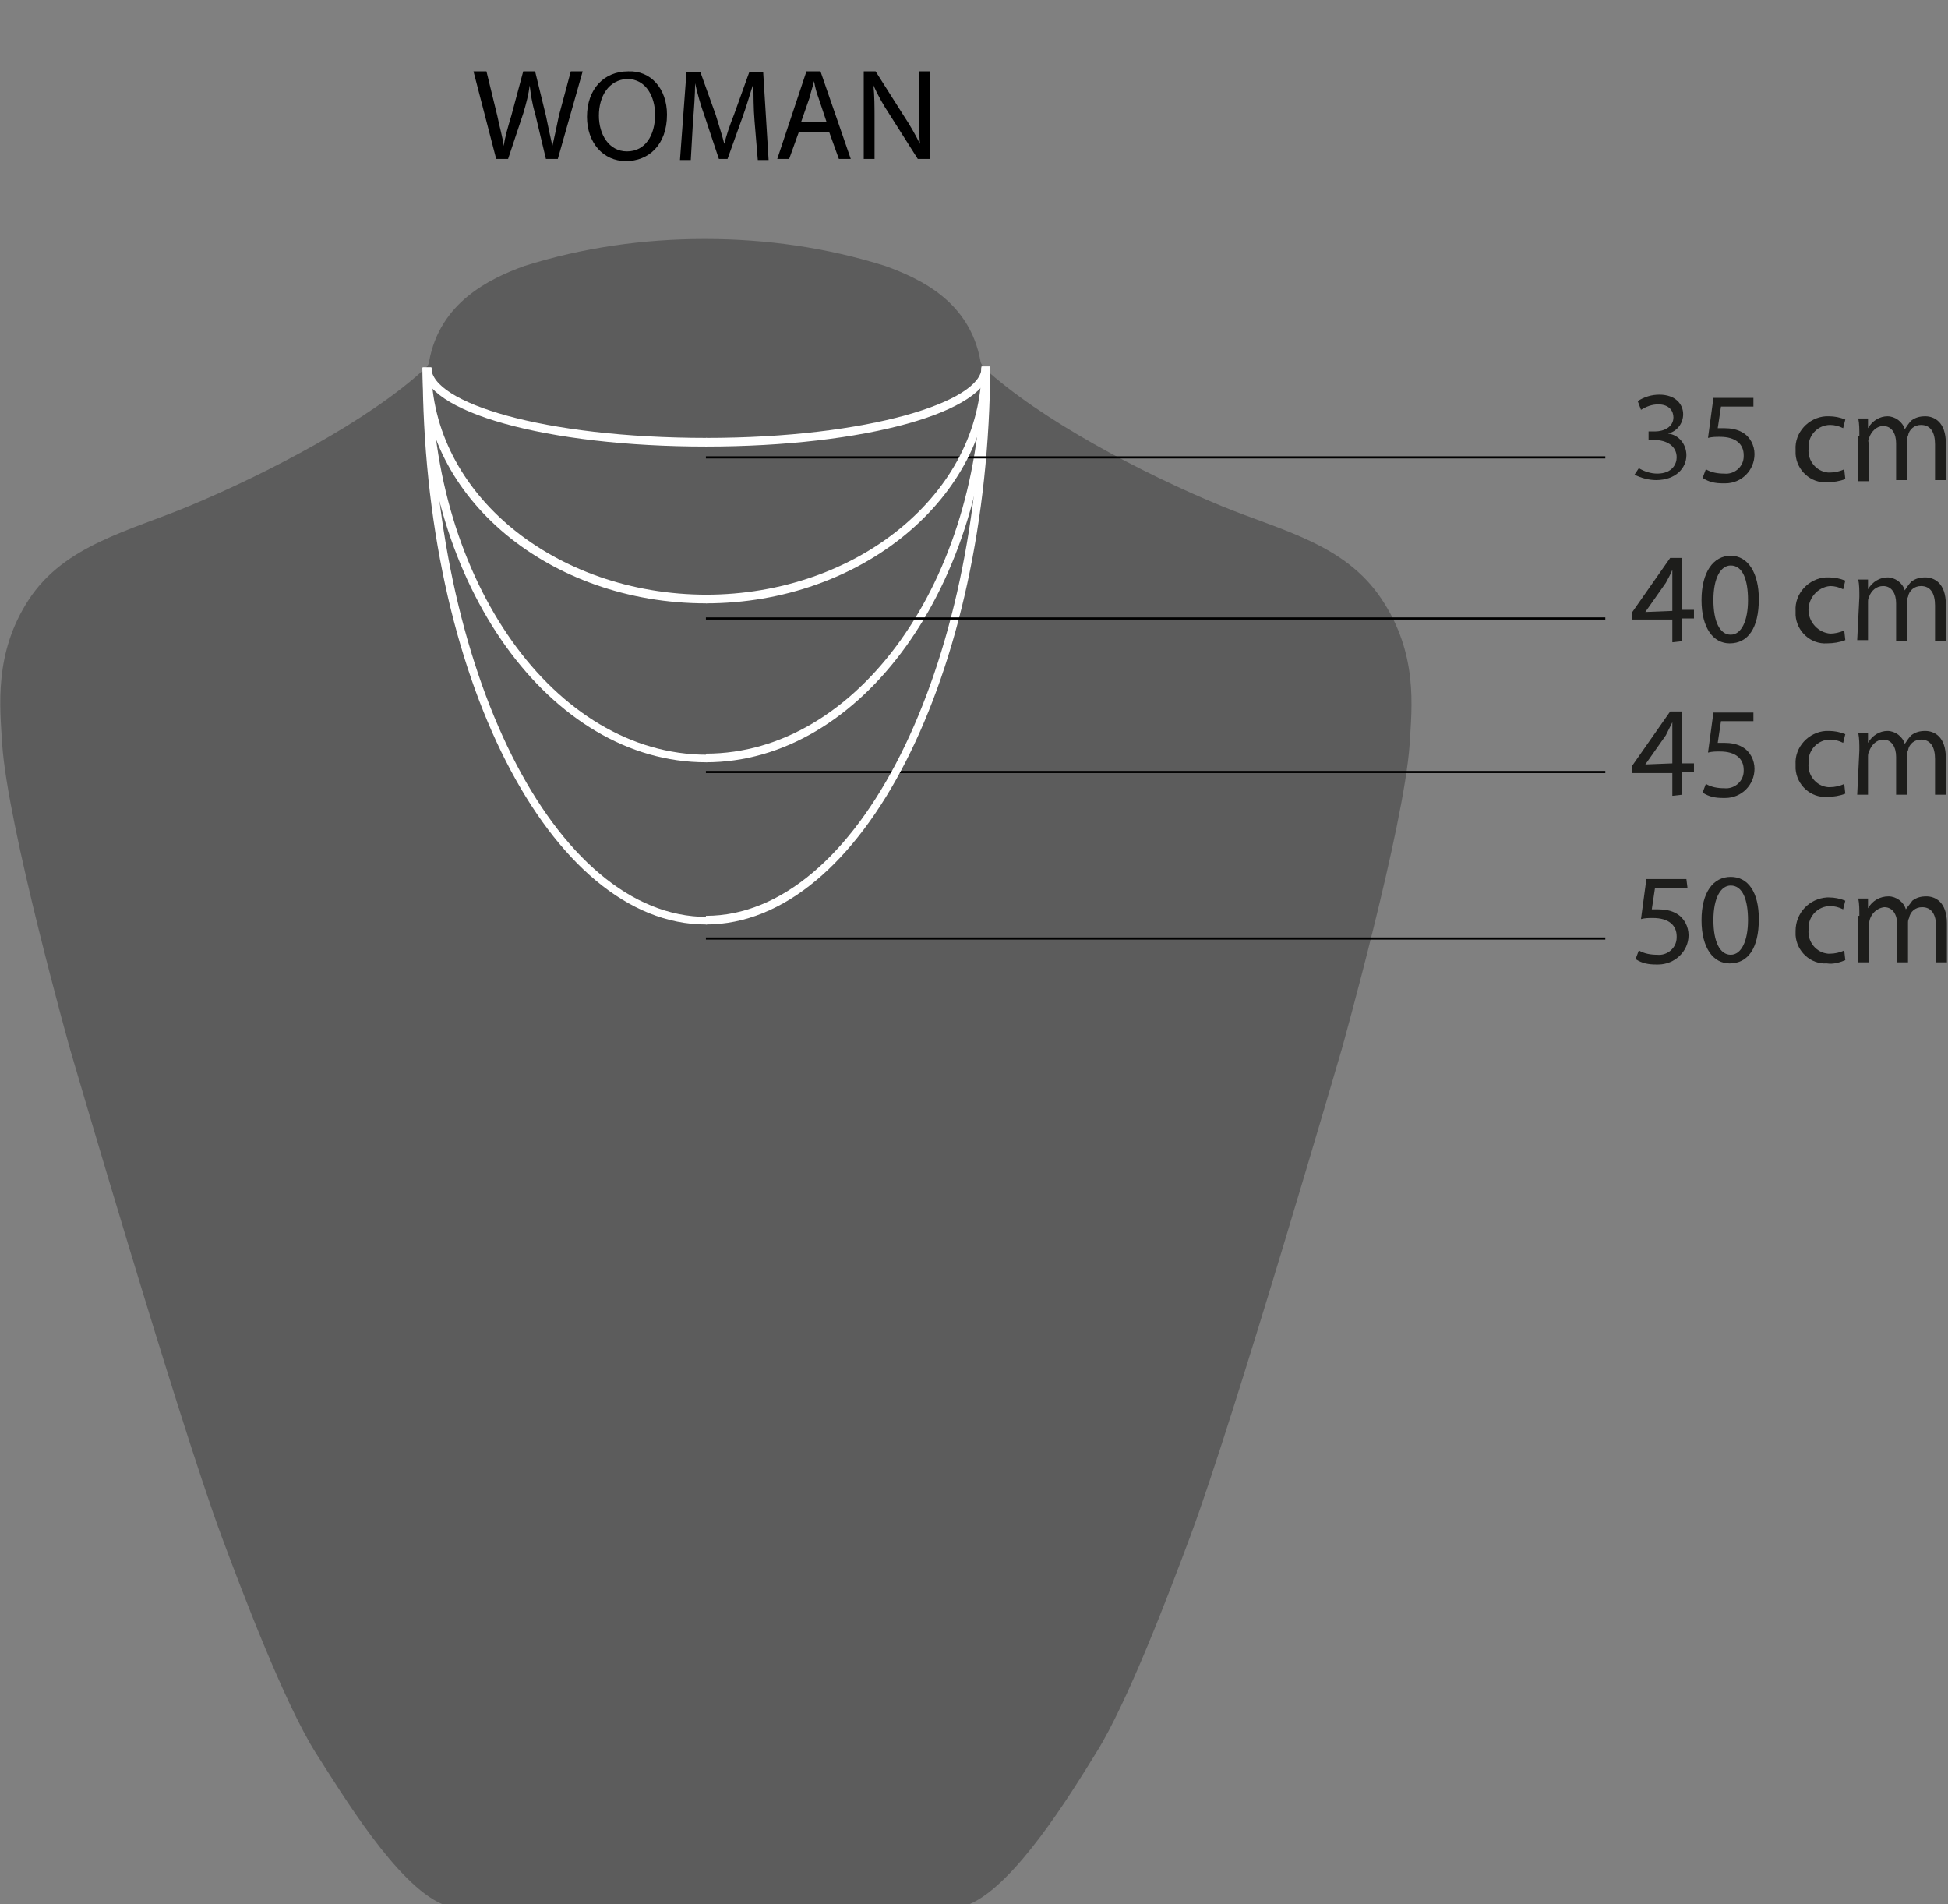 <?xml version="1.0" encoding="utf-8"?>
<!-- Generator: Adobe Illustrator 25.1.0, SVG Export Plug-In . SVG Version: 6.00 Build 0)  -->
<svg version="1.1" id="Camada_1" xmlns="http://www.w3.org/2000/svg" xmlns:xlink="http://www.w3.org/1999/xlink" x="0px" y="0px"
	 viewBox="0 0 180.2 176.1" style="enable-background:new 0 0 180.2 176.1;" xml:space="preserve">
<rect x="0" y="0" width="180.2" height="176.1" fill="#808080" stroke="none"/>
<style type="text/css">
	.st0{fill:#5C5C5C;}
	.st1{fill:#FFFFFF;}
	.st2{fill:#1D1D1B;}
</style>
<g>
	<path class="st0" d="M130.4,68.8c-0.5,7.6-6.3,28.3-6.3,28.3s-9.9,34-14,45c-1.9,5.1-5.8,15.4-8.7,20c-2.4,3.9-7.5,12.2-11.7,14
		H40.9c-4.2-1.8-9.2-10.1-11.7-14c-2.9-4.6-6.8-14.9-8.7-20c-4.1-11.1-14-45-14-45S0.7,76.4,0.2,68.8C0,65.4-0.6,60.4,2.7,55.4
		s9.3-6.3,14.8-8.6c7.2-3,16.8-8,21.9-12.8c0.2-0.2,0.3-0.4,0.3-0.6c1-5.4,5.5-7.6,8.8-8.8c5.4-1.7,11-2.5,16.7-2.5
		c5.7,0,11.3,0.8,16.7,2.5c3.3,1.2,7.8,3.3,8.8,8.8c0,0.2,0.2,0.4,0.3,0.6c5.2,4.8,14.7,9.8,22,12.8c5.6,2.3,11.4,3.5,14.8,8.6
		S130.6,65.4,130.4,68.8z"/>
	<path class="st1" d="M65.3,70.5c-14.4,0-26.2-16.4-26.2-36.5h0.8c0,19.7,11.4,35.8,25.5,35.8V70.5z"/>
	<path class="st1" d="M65.3,85.5c-14.4,0-26.2-23.1-26.2-51.5h0.8c0,28,11.4,50.8,25.5,50.8V85.5z"/>
	<path class="st1" d="M65.3,70.5v-0.8c14,0,25.5-16,25.5-35.8h0.8C91.5,54.1,79.7,70.5,65.3,70.5z"/>
	<rect x="65.3" y="71.3" width="83.2" height="0.2"/>
	<rect x="65.3" y="86.7" width="83.2" height="0.2"/>
	<path class="st2" d="M154.7,73.6v-2.1H151v-0.7l3.5-5h1.1v4.8h1.1v0.8h-1.1v2.1L154.7,73.6z M154.7,70.6V68c0-0.4,0-0.8,0-1.2l0,0
		c-0.2,0.4-0.4,0.8-0.6,1.2l-1.9,2.7l0,0L154.7,70.6z"/>
	<path class="st2" d="M162.2,66.7h-3l-0.3,2c0.2,0,0.4,0,0.6,0c0.6,0,1.2,0.1,1.7,0.4c0.7,0.4,1.1,1.2,1.1,2c0,1.5-1.2,2.7-2.7,2.7
		c-0.1,0-0.1,0-0.2,0c-0.7,0-1.3-0.1-1.9-0.5l0.3-0.8c0.5,0.3,1.1,0.4,1.7,0.4c0.9,0.1,1.8-0.6,1.8-1.6c0,0,0-0.1,0-0.1
		c0-1-0.7-1.7-2.2-1.7c-0.4,0-0.7,0-1.1,0.1l0.5-3.7h3.7L162.2,66.7z"/>
	<path class="st2" d="M170.7,73.4c-0.5,0.2-1.1,0.3-1.7,0.3c-1.5,0.1-2.8-1.1-2.9-2.6c0-0.1,0-0.3,0-0.4c-0.1-1.6,1.2-3,2.8-3.1
		c0.1,0,0.2,0,0.3,0c0.5,0,1,0.1,1.5,0.3l-0.2,0.8c-0.4-0.2-0.8-0.3-1.2-0.3c-1.1,0-2,0.9-2,2c0,0.1,0,0.1,0,0.2
		c-0.1,1.1,0.7,2.1,1.8,2.2c0.1,0,0.1,0,0.2,0c0.4,0,0.9-0.1,1.3-0.3L170.7,73.4z"/>
	<path class="st2" d="M172,69.4c0-0.6,0-1.1-0.1-1.6h0.9v0.9l0,0c0.4-0.7,1.1-1.1,1.8-1.1c0.7,0,1.4,0.5,1.6,1.2l0,0
		c0.2-0.3,0.4-0.6,0.6-0.8c0.4-0.3,0.8-0.4,1.3-0.4c0.8,0,1.9,0.5,1.9,2.5v3.4h-1v-3.3c0-1.1-0.4-1.8-1.3-1.8c-0.6,0-1.1,0.4-1.2,1
		c-0.1,0.2-0.1,0.3-0.1,0.5v3.6h-1v-3.5c0-0.9-0.4-1.6-1.2-1.6c-0.6,0-1.1,0.5-1.3,1.1c-0.1,0.2-0.1,0.3-0.1,0.5v3.5h-1L172,69.4z"
		/>
	<path class="st2" d="M156.1,82.1h-3l-0.3,2c0.2,0,0.4,0,0.6,0c0.6,0,1.2,0.1,1.7,0.4c0.7,0.4,1.1,1.2,1.1,2c0,1.5-1.3,2.7-2.8,2.7
		c-0.1,0-0.1,0-0.2,0c-0.7,0-1.3-0.1-1.9-0.5l0.3-0.8c0.5,0.3,1.1,0.4,1.7,0.4c0.9,0.1,1.8-0.6,1.8-1.6c0,0,0-0.1,0-0.1
		c0-1-0.7-1.7-2.2-1.7c-0.4,0-0.7,0-1.1,0.1l0.5-3.7h3.7L156.1,82.1z"/>
	<path class="st2" d="M162.7,85c0,2.7-1,4.1-2.7,4.1c-1.5,0-2.6-1.4-2.6-4s1.1-4,2.7-4S162.7,82.5,162.7,85z M158.5,85.1
		c0,2,0.6,3.2,1.6,3.2s1.6-1.3,1.6-3.2s-0.5-3.2-1.6-3.2C159.2,81.9,158.5,83,158.5,85.1L158.5,85.1z"/>
	<path class="st2" d="M170.7,88.8c-0.5,0.2-1.1,0.4-1.7,0.3c-1.5,0.1-2.8-1.1-2.9-2.6c0-0.1,0-0.3,0-0.4c0-1.7,1.3-3,2.9-3.1
		c0.1,0,0.1,0,0.2,0c0.5,0,1,0.1,1.5,0.3l-0.2,0.8c-0.4-0.2-0.8-0.3-1.2-0.3c-1.1,0-2,0.9-2,2c0,0.1,0,0.1,0,0.2
		c-0.1,1.1,0.7,2.1,1.8,2.2c0.1,0,0.1,0,0.2,0c0.4,0,0.9-0.1,1.3-0.3L170.7,88.8z"/>
	<path class="st2" d="M172,84.7c0-0.6,0-1.1-0.1-1.6h0.9v0.9l0,0c0.4-0.7,1.1-1.1,1.9-1.1c0.7,0,1.4,0.5,1.6,1.2l0,0
		c0.2-0.3,0.4-0.5,0.6-0.8c0.4-0.3,0.8-0.4,1.3-0.4c0.8,0,1.9,0.5,1.9,2.5V89h-1v-3.3c0-1.1-0.4-1.8-1.3-1.8c-0.6,0-1.1,0.4-1.2,1
		c-0.1,0.2-0.1,0.3-0.1,0.5V89h-1v-3.5c0-0.9-0.4-1.6-1.2-1.6c-0.8,0.1-1.4,0.8-1.4,1.6V89h-1V84.7z"/>
	<path class="st1" d="M65.3,85.5v-0.8c14,0,25.5-22.8,25.5-50.8h0.8C91.5,62.4,79.7,85.5,65.3,85.5z"/>
	<rect x="65.3" y="42.2" width="83.2" height="0.2"/>
	<path class="st2" d="M151.6,43.3c0.5,0.3,1.1,0.5,1.7,0.5c1.4,0,1.8-0.9,1.8-1.5c0-1.1-1-1.6-2-1.6h-0.6v-0.8h0.6
		c0.8,0,1.7-0.4,1.7-1.3c0-0.6-0.4-1.2-1.4-1.2c-0.6,0-1.1,0.2-1.6,0.5l-0.3-0.8c0.6-0.4,1.3-0.6,2-0.6c1.5,0,2.2,0.9,2.2,1.8
		c0,0.9-0.6,1.6-1.4,1.8l0,0c1,0.1,1.7,1,1.7,2c0,1.2-1,2.3-2.8,2.3c-0.7,0-1.4-0.2-2-0.5L151.6,43.3z"/>
	<path class="st2" d="M162.2,37.6h-3l-0.3,2c0.2,0,0.4,0,0.6,0c0.6,0,1.2,0.1,1.7,0.4c0.7,0.4,1.1,1.2,1.1,2c0,1.5-1.2,2.7-2.7,2.7
		c-0.1,0-0.1,0-0.2,0c-0.7,0-1.3-0.1-1.9-0.5l0.3-0.8c0.5,0.3,1.1,0.4,1.7,0.4c0.9,0.1,1.8-0.6,1.8-1.6c0,0,0-0.1,0-0.1
		c0-1-0.7-1.7-2.2-1.7c-0.4,0-0.7,0-1.1,0.1l0.5-3.7h3.7L162.2,37.6z"/>
	<path class="st2" d="M170.7,44.3c-0.5,0.2-1.1,0.3-1.7,0.3c-1.5,0.1-2.8-1.1-2.9-2.6c0-0.1,0-0.3,0-0.4c-0.1-1.6,1.2-3,2.8-3.1
		c0.1,0,0.2,0,0.3,0c0.5,0,1,0.1,1.5,0.3l-0.2,0.8c-0.4-0.2-0.8-0.3-1.2-0.3c-1.1,0-2,0.9-2,2c0,0.1,0,0.1,0,0.2
		c-0.1,1.1,0.7,2.1,1.8,2.2c0.1,0,0.1,0,0.2,0c0.4,0,0.9-0.1,1.3-0.3L170.7,44.3z"/>
	<path class="st2" d="M172,40.3c0-0.6,0-1.1-0.1-1.6h0.9v0.9l0,0c0.4-0.7,1.1-1.1,1.8-1.1c0.7,0,1.4,0.5,1.6,1.2l0,0
		c0.2-0.3,0.4-0.6,0.6-0.8c0.4-0.3,0.8-0.4,1.3-0.4c0.8,0,1.9,0.5,1.9,2.5v3.4h-1v-3.3c0-1.1-0.4-1.8-1.3-1.8c-0.6,0-1.1,0.4-1.2,1
		c-0.1,0.2-0.1,0.3-0.1,0.5v3.6h-1V41c0-0.9-0.4-1.6-1.2-1.6c-0.6,0-1.1,0.5-1.3,1.1c-0.1,0.2-0.1,0.4,0,0.5v3.5h-1V40.3z"/>
	<rect x="65.3" y="57.1" width="83.2" height="0.2"/>
	<path class="st2" d="M154.7,59.4v-2.1H151v-0.7l3.5-5h1.1v4.8h1.1v0.8h-1.1v2.1L154.7,59.4z M154.7,56.5v-2.6c0-0.4,0-0.8,0-1.2
		l0,0c-0.2,0.5-0.4,0.8-0.6,1.2l-1.9,2.7l0,0L154.7,56.5z"/>
	<path class="st2" d="M162.7,55.4c0,2.7-1,4.1-2.7,4.1c-1.5,0-2.6-1.4-2.6-4s1.1-4.1,2.7-4.1S162.7,53,162.7,55.4z M158.5,55.5
		c0,2,0.6,3.2,1.6,3.2s1.6-1.3,1.6-3.2s-0.5-3.2-1.6-3.2C159.2,52.3,158.5,53.4,158.5,55.5z"/>
	<path class="st2" d="M170.7,59.2c-0.5,0.2-1.1,0.3-1.7,0.3c-1.5,0.1-2.8-1.1-2.9-2.6c0-0.1,0-0.3,0-0.4c-0.1-1.6,1.2-3,2.8-3.1
		c0.1,0,0.2,0,0.3,0c0.5,0,1,0.1,1.5,0.3l-0.2,0.8c-0.4-0.2-0.8-0.3-1.2-0.3c-1.2,0.1-2.1,1.2-2,2.4c0.1,1,0.9,1.9,2,2
		c0.4,0,0.9-0.1,1.3-0.3L170.7,59.2z"/>
	<path class="st2" d="M172,55.2c0-0.6,0-1.1-0.1-1.6h0.9v0.9l0,0c0.4-0.7,1.1-1.1,1.8-1.1c0.7,0,1.4,0.5,1.6,1.2l0,0
		c0.2-0.3,0.4-0.6,0.6-0.8c0.4-0.3,0.8-0.4,1.3-0.4c0.8,0,1.9,0.5,1.9,2.5v3.4h-1v-3.3c0-1.1-0.4-1.8-1.3-1.8c-0.6,0-1.1,0.4-1.2,1
		c-0.1,0.2-0.1,0.3-0.1,0.5v3.6h-1v-3.5c0-0.9-0.4-1.6-1.2-1.6c-0.6,0-1.1,0.4-1.3,1c-0.1,0.2-0.1,0.3-0.1,0.5v3.5h-1L172,55.2z"/>
	<path class="st1" d="M65.3,55.8C50.8,55.8,39.1,46,39.1,34h0.8c0,11.6,11.4,21,25.5,21V55.8z"/>
	<path class="st1" d="M65.3,41.3c-14.7,0-26.2-3.2-26.2-7.3h0.8c0,3.2,10.2,6.5,25.5,6.5V41.3z"/>
	<path class="st1" d="M65.3,41.3v-0.8c15.2,0,25.5-3.4,25.5-6.5h0.8C91.5,38.1,80,41.3,65.3,41.3z"/>
	<path class="st1" d="M65.3,55.8V55c14,0,25.5-9.4,25.5-21h0.8C91.5,46,79.7,55.8,65.3,55.8z"/>
	<g>
		<path d="M45.9,14.7l-2.1-8.1H45l1,4.1c0.2,1,0.5,2,0.6,2.8h0c0.1-0.8,0.4-1.8,0.7-2.8l1.1-4.1h1.1l1,4.1c0.2,1,0.4,1.9,0.6,2.8h0
			c0.2-0.9,0.4-1.8,0.6-2.8l1.1-4.1h1.1l-2.3,8.1h-1.1l-1-4.2c-0.3-1-0.4-1.8-0.5-2.6h0c-0.1,0.8-0.3,1.6-0.6,2.6L47,14.7H45.9z"/>
		<path d="M61.7,10.6c0,2.8-1.7,4.3-3.8,4.3c-2.1,0-3.6-1.7-3.6-4.1c0-2.6,1.6-4.2,3.8-4.2C60.2,6.5,61.7,8.2,61.7,10.6z M55.4,10.7
			c0,1.7,0.9,3.3,2.6,3.3c1.7,0,2.6-1.5,2.6-3.4c0-1.6-0.8-3.3-2.6-3.3C56.3,7.4,55.4,8.9,55.4,10.7z"/>
		<path d="M69.8,11.2c-0.1-1.1-0.1-2.5-0.1-3.5h0c-0.3,0.9-0.6,2-1,3.1l-1.4,3.9h-0.8l-1.3-3.9c-0.4-1.1-0.7-2.2-0.9-3.1h0
			c0,1-0.1,2.4-0.2,3.6l-0.2,3.5h-1l0.6-8.1h1.3l1.4,3.9c0.3,1,0.6,1.9,0.8,2.7h0c0.2-0.8,0.5-1.7,0.9-2.7l1.4-3.9h1.3l0.5,8.1h-1
			L69.8,11.2z"/>
		<path d="M73.9,12.2L73,14.7h-1.1l2.7-8.1h1.3l2.8,8.1h-1.1l-0.9-2.5H73.9z M76.5,11.4L75.7,9c-0.2-0.5-0.3-1-0.4-1.5h0
			C75.2,8,75,8.5,74.9,9l-0.8,2.3H76.5z"/>
		<path d="M79.9,14.7V6.6H81l2.6,4.1c0.6,0.9,1.1,1.8,1.5,2.6l0,0C85,12.3,85,11.3,85,10V6.6h1v8.1h-1.1l-2.6-4.1
			c-0.6-0.9-1.1-1.8-1.5-2.7l0,0c0.1,1,0.1,2,0.1,3.3v3.5H79.9z"/>
	</g>
</g>
</svg>
